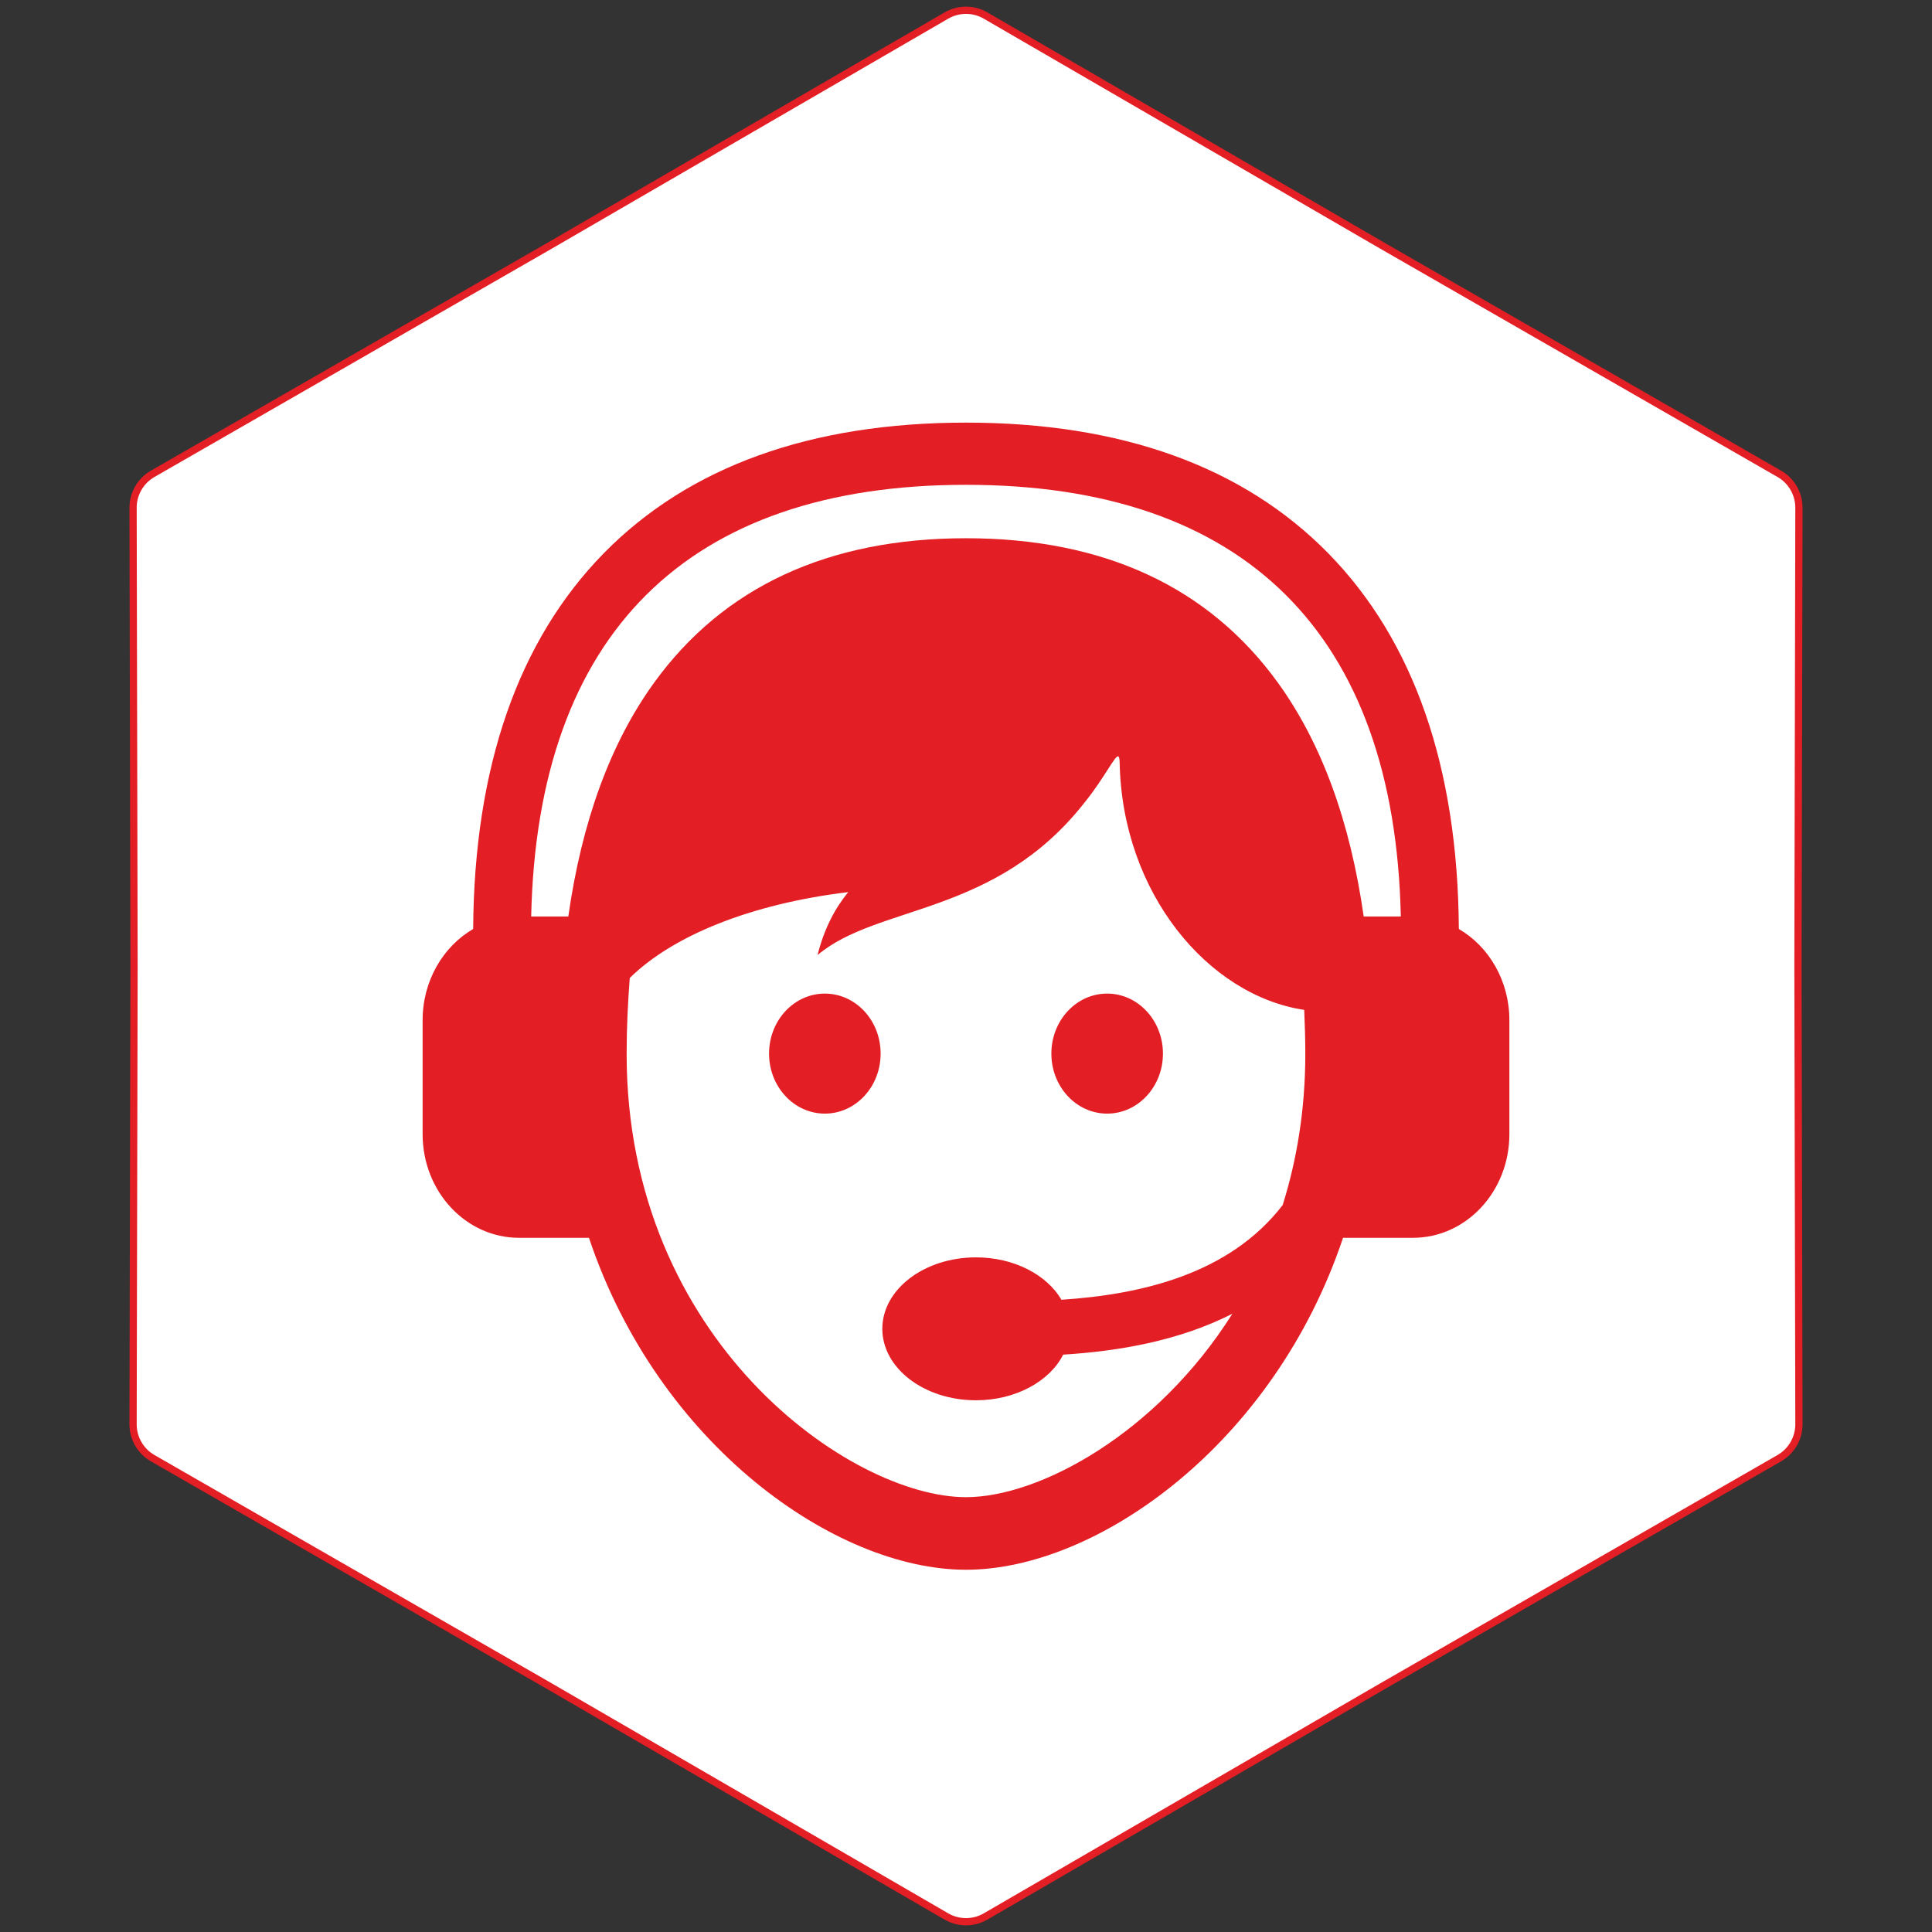 <svg width="32" height="32" viewBox="0 0 32 32" fill="none" xmlns="http://www.w3.org/2000/svg">
<rect x="0" y="0" width="32" height="32" fill="#333333" stroke="none"/>
<g clip-path="url(#clip0_333_86)">
<path d="M22.89 4.066L22.89 4.066L29.471 7.848C29.672 7.963 29.796 8.178 29.796 8.409L29.78 16V16L29.796 23.591C29.796 23.822 29.672 24.037 29.471 24.152L22.89 27.934L22.89 27.934L16.324 31.743C16.124 31.859 15.876 31.859 15.676 31.743L9.11 27.934L9.11 27.934L2.529 24.152C2.328 24.037 2.204 23.822 2.204 23.591L2.22 16L2.22 16L2.204 8.409C2.204 8.178 2.328 7.963 2.529 7.848L9.11 4.066L9.11 4.066L15.676 0.257C15.876 0.141 16.124 0.141 16.324 0.257L22.89 4.066Z" fill="white" stroke="#E31E24" stroke-width="0.12"/>
<path d="M17.414 17.451C17.414 18 17.827 18.445 18.338 18.445C18.848 18.445 19.262 18 19.262 17.451C19.262 16.902 18.848 16.457 18.338 16.457C17.827 16.457 17.414 16.902 17.414 17.451ZM13.662 16.457C14.173 16.457 14.586 16.902 14.586 17.451C14.586 18 14.173 18.445 13.662 18.445C13.152 18.445 12.738 18 12.738 17.451C12.738 16.902 13.152 16.457 13.662 16.457ZM7 16.897V18.786C7 19.734 7.715 20.502 8.597 20.502H9.755C10.903 23.93 13.835 26 16 26C18.165 26 21.097 23.93 22.245 20.502H23.403C24.285 20.502 25 19.734 25 18.786V16.897C25 16.245 24.661 15.677 24.163 15.387C24.146 12.706 23.419 10.612 22 9.164C20.591 7.728 18.573 7 16 7C13.427 7 11.409 7.728 10 9.164C8.581 10.612 7.854 12.706 7.837 15.387C7.339 15.677 7 16.245 7 16.897ZM10.379 17.457C10.379 17.015 10.4 16.601 10.431 16.198C11.14 15.501 12.427 14.972 14.05 14.776C13.837 15.034 13.653 15.373 13.541 15.819C14.536 14.976 16.488 15.177 17.964 13.292C18.049 13.187 18.122 13.086 18.185 12.994C18.186 12.993 18.187 12.992 18.188 12.991L18.187 12.991C18.45 12.609 18.54 12.382 18.545 12.633C18.588 14.8 20.016 16.489 21.602 16.727C21.612 16.966 21.62 17.206 21.62 17.457C21.62 18.373 21.481 19.208 21.245 19.96C20.354 21.115 18.883 21.442 17.581 21.528C17.339 21.115 16.797 20.826 16.165 20.826C15.309 20.826 14.614 21.356 14.614 22.009C14.614 22.663 15.309 23.193 16.165 23.193C16.824 23.193 17.385 22.879 17.61 22.437C18.52 22.38 19.52 22.213 20.412 21.76C19.158 23.747 17.214 24.798 16 24.798C14.092 24.798 10.379 22.207 10.379 17.457ZM8.798 15.18C8.9 10.502 11.384 8.03 16 8.03C20.616 8.03 23.1 10.502 23.202 15.18H22.587C22.363 13.603 21.888 12.306 21.167 11.309C20.018 9.72 18.28 8.915 16 8.915C13.72 8.915 11.982 9.72 10.833 11.309C10.112 12.306 9.637 13.603 9.413 15.18H8.798Z" fill="#E31E24"/>
</g>
<defs>
<clipPath id="clip0_333_86">
<rect width="32" height="32" fill="white"/>
</clipPath>
</defs>
</svg>
